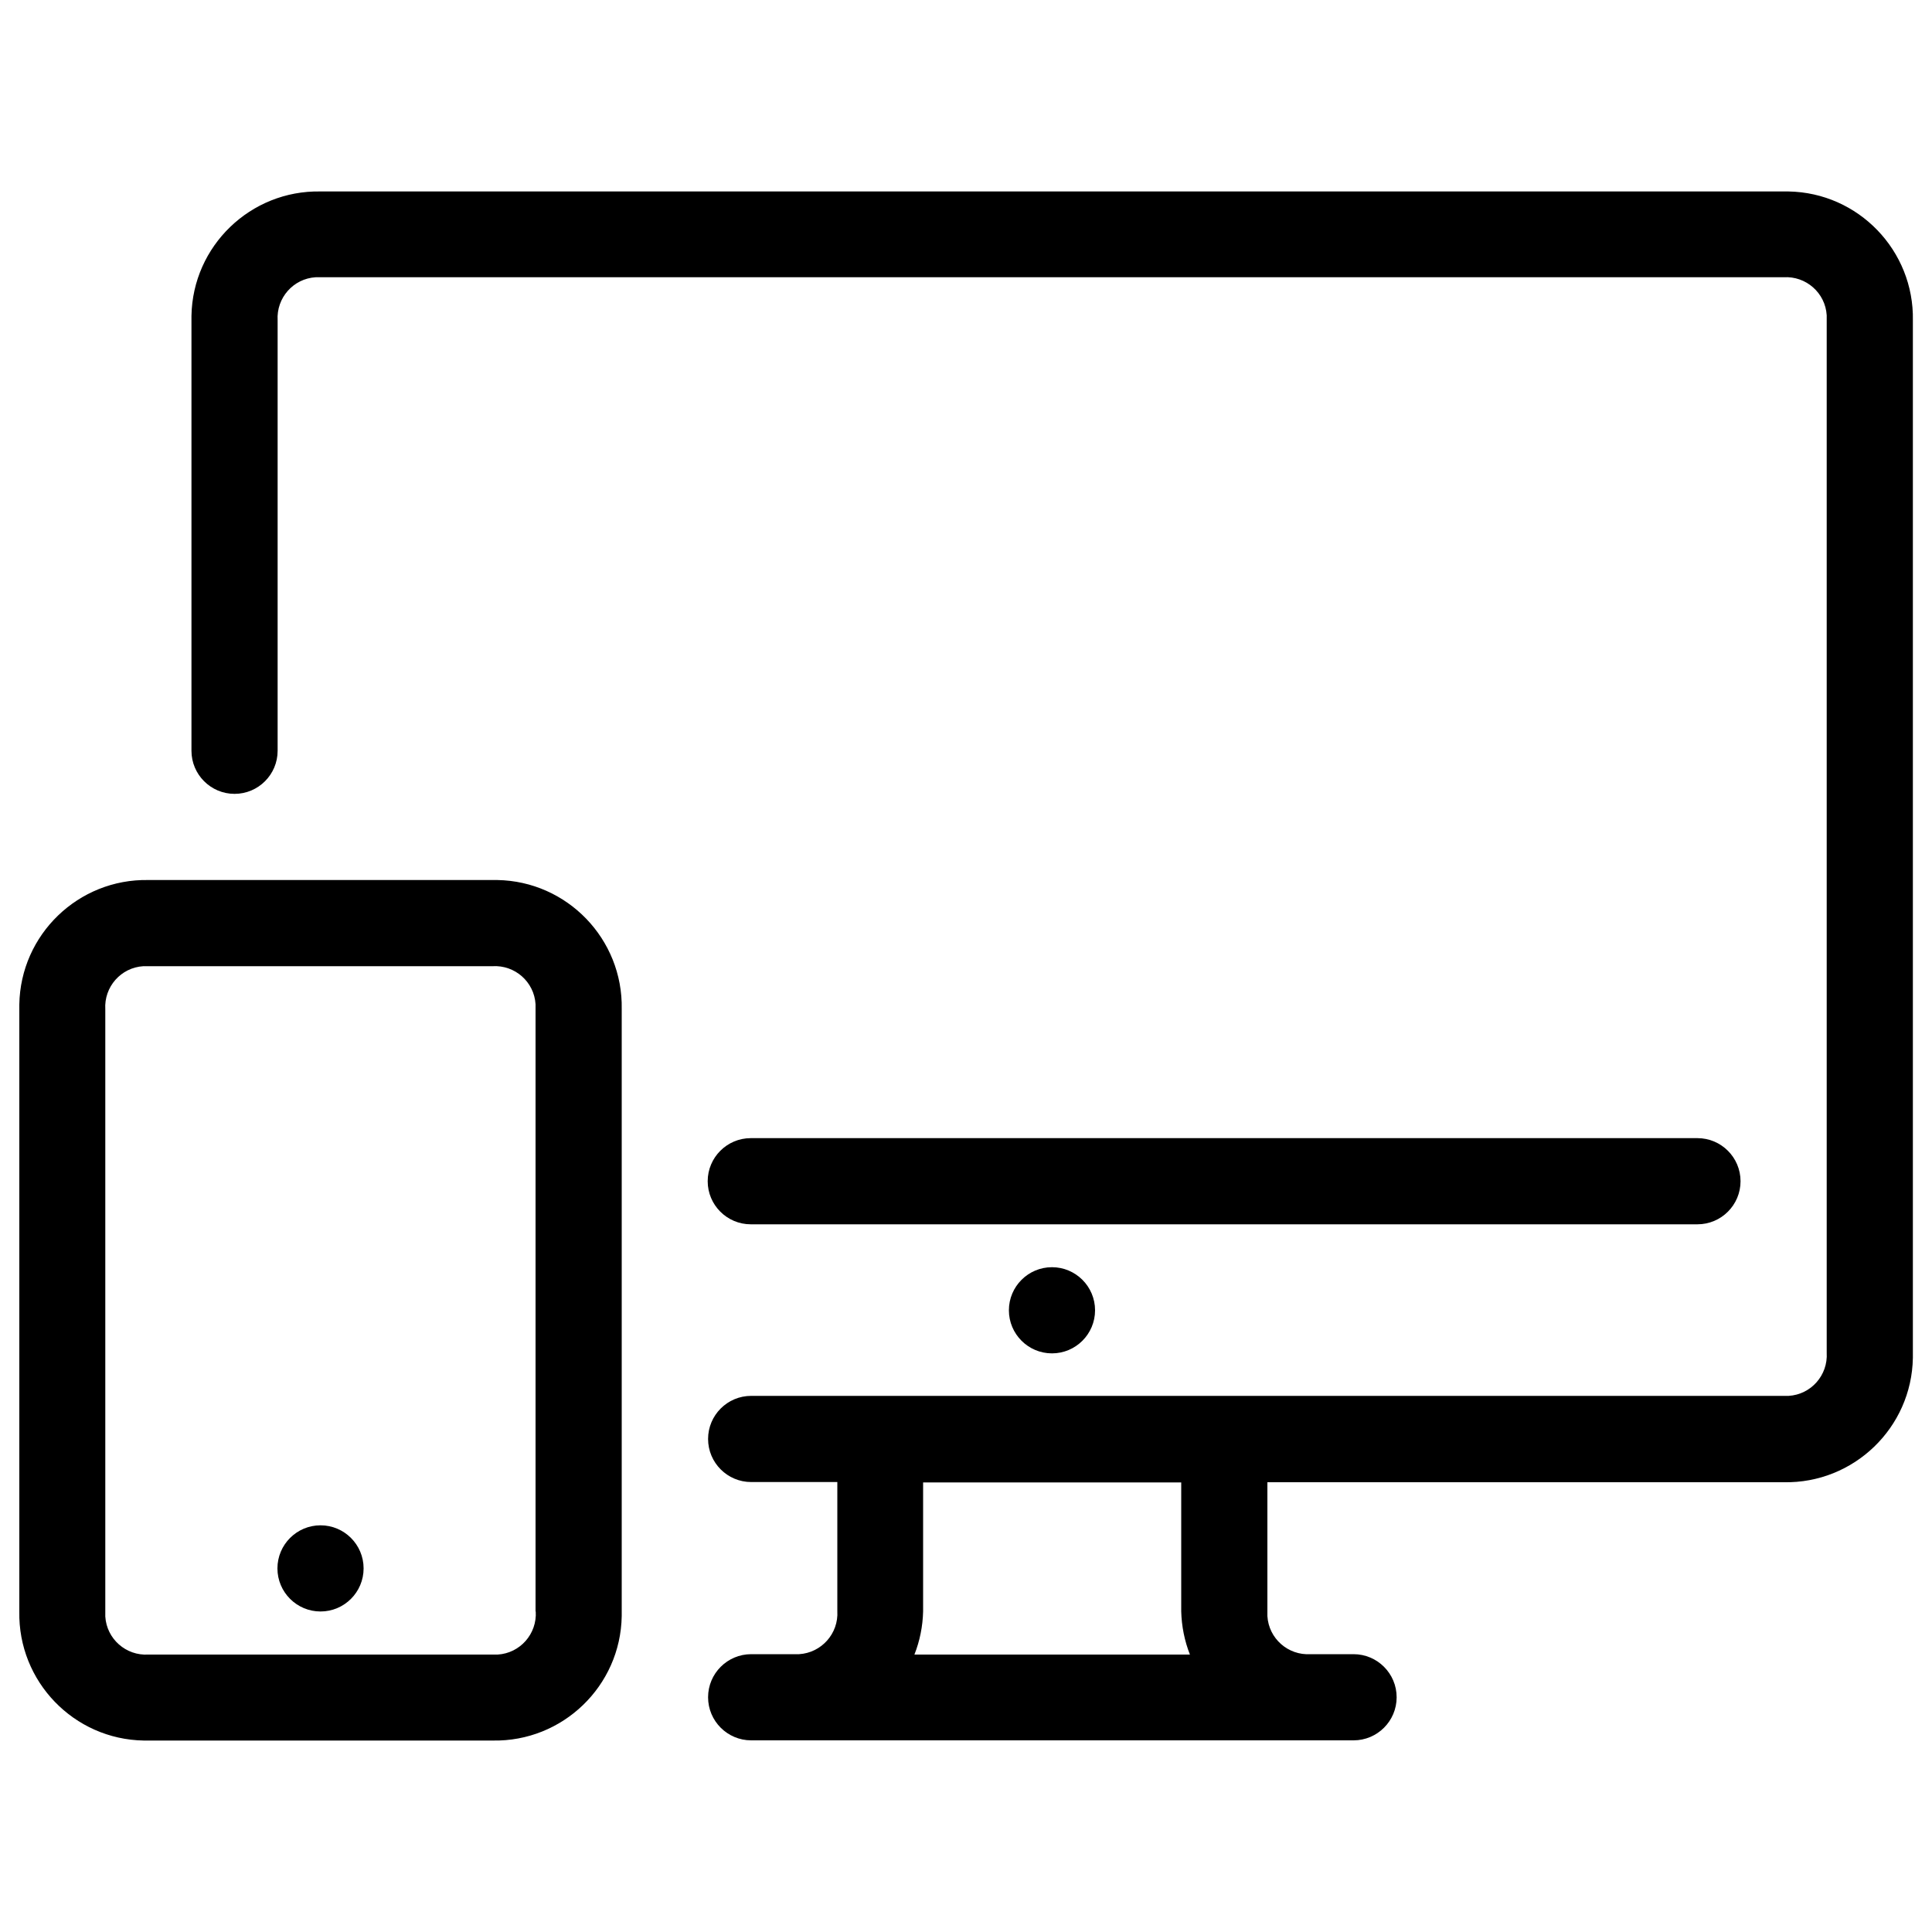 <?xml version="1.0" encoding="UTF-8"?><svg id="Layer_1" xmlns="http://www.w3.org/2000/svg" viewBox="0 0 100 100"><g id="Group_23"><path id="Path_30" d="M54.45,65.59c1.23,0,2.23,1,2.23,2.23s-1,2.23-2.23,2.23-2.23-1-2.23-2.23h0c0-1.23,1-2.23,2.23-2.23" style="fill:#000; stroke-width:0px;"/><path id="Path_31" d="M16.59,78.95c1.23,0,2.23,1,2.23,2.23s-1,2.23-2.23,2.23-2.23-1-2.23-2.23h0c0-1.23,1-2.23,2.23-2.23" style="fill:#000; stroke-width:0px;"/><path id="Path_32" d="M92.32,9.91H16.59c-3.62-.07-6.62,2.82-6.68,6.44,0,.08,0,.16,0,.24v22.27c0,1.23,1,2.23,2.23,2.23,1.23,0,2.23-1,2.23-2.23h0v-22.28c-.07-1.16.81-2.16,1.97-2.23.08,0,.17,0,.25,0h75.73c1.16-.07,2.16.81,2.23,1.97,0,.08,0,.17,0,.25v53.45c.07,1.16-.81,2.16-1.97,2.23-.08,0-.17,0-.25,0h-53.45c-1.23,0-2.23,1-2.23,2.23,0,1.23,1,2.23,2.23,2.23h4.46v6.68c.07,1.16-.82,2.16-1.98,2.23-.08,0-.17,0-.25,0h-2.23c-1.23,0-2.23,1-2.23,2.23,0,1.23,1,2.23,2.23,2.23h31.18c1.23,0,2.23-1,2.23-2.23,0-1.23-1-2.23-2.23-2.23h-2.23c-1.16.07-2.16-.81-2.23-1.97,0-.08,0-.17,0-.25v-6.68h26.73c3.62.07,6.62-2.82,6.68-6.44,0-.08,0-.16,0-.24V16.59c.07-3.62-2.82-6.62-6.44-6.68-.08,0-.16,0-.24,0M47.33,85.64c.28-.71.43-1.46.45-2.23v-6.68h13.36v6.68c.02.76.17,1.52.45,2.23h-14.25Z" style="fill:#000; stroke-width:0px;"/><path id="Path_33" d="M87.86,58.91h-49c-1.23,0-2.23,1-2.23,2.23,0,1.23,1,2.23,2.23,2.23h49c1.23,0,2.23-1,2.23-2.23,0-1.23-1-2.23-2.23-2.23h0" style="fill:#000; stroke-width:0px;"/><path id="Path_34" d="M25.5,45.55H7.68c-3.62-.07-6.62,2.82-6.68,6.44,0,.08,0,.16,0,.24v31.18c-.07,3.62,2.82,6.62,6.44,6.68.08,0,.16,0,.24,0h17.82c3.62.07,6.62-2.82,6.68-6.44,0-.08,0-.16,0-.24v-31.18c.07-3.62-2.82-6.62-6.44-6.68-.08,0-.16,0-.24,0M27.73,83.41c.07,1.16-.81,2.16-1.97,2.23-.08,0-.17,0-.25,0H7.68c-1.16.07-2.16-.81-2.23-1.97,0-.08,0-.17,0-.25v-31.18c-.07-1.16.81-2.16,1.97-2.23.08,0,.17,0,.25,0h17.82c1.16-.07,2.16.81,2.23,1.97,0,.08,0,.17,0,.25v31.18Z" style="fill:#000; stroke-width:0px;"/></g></svg>